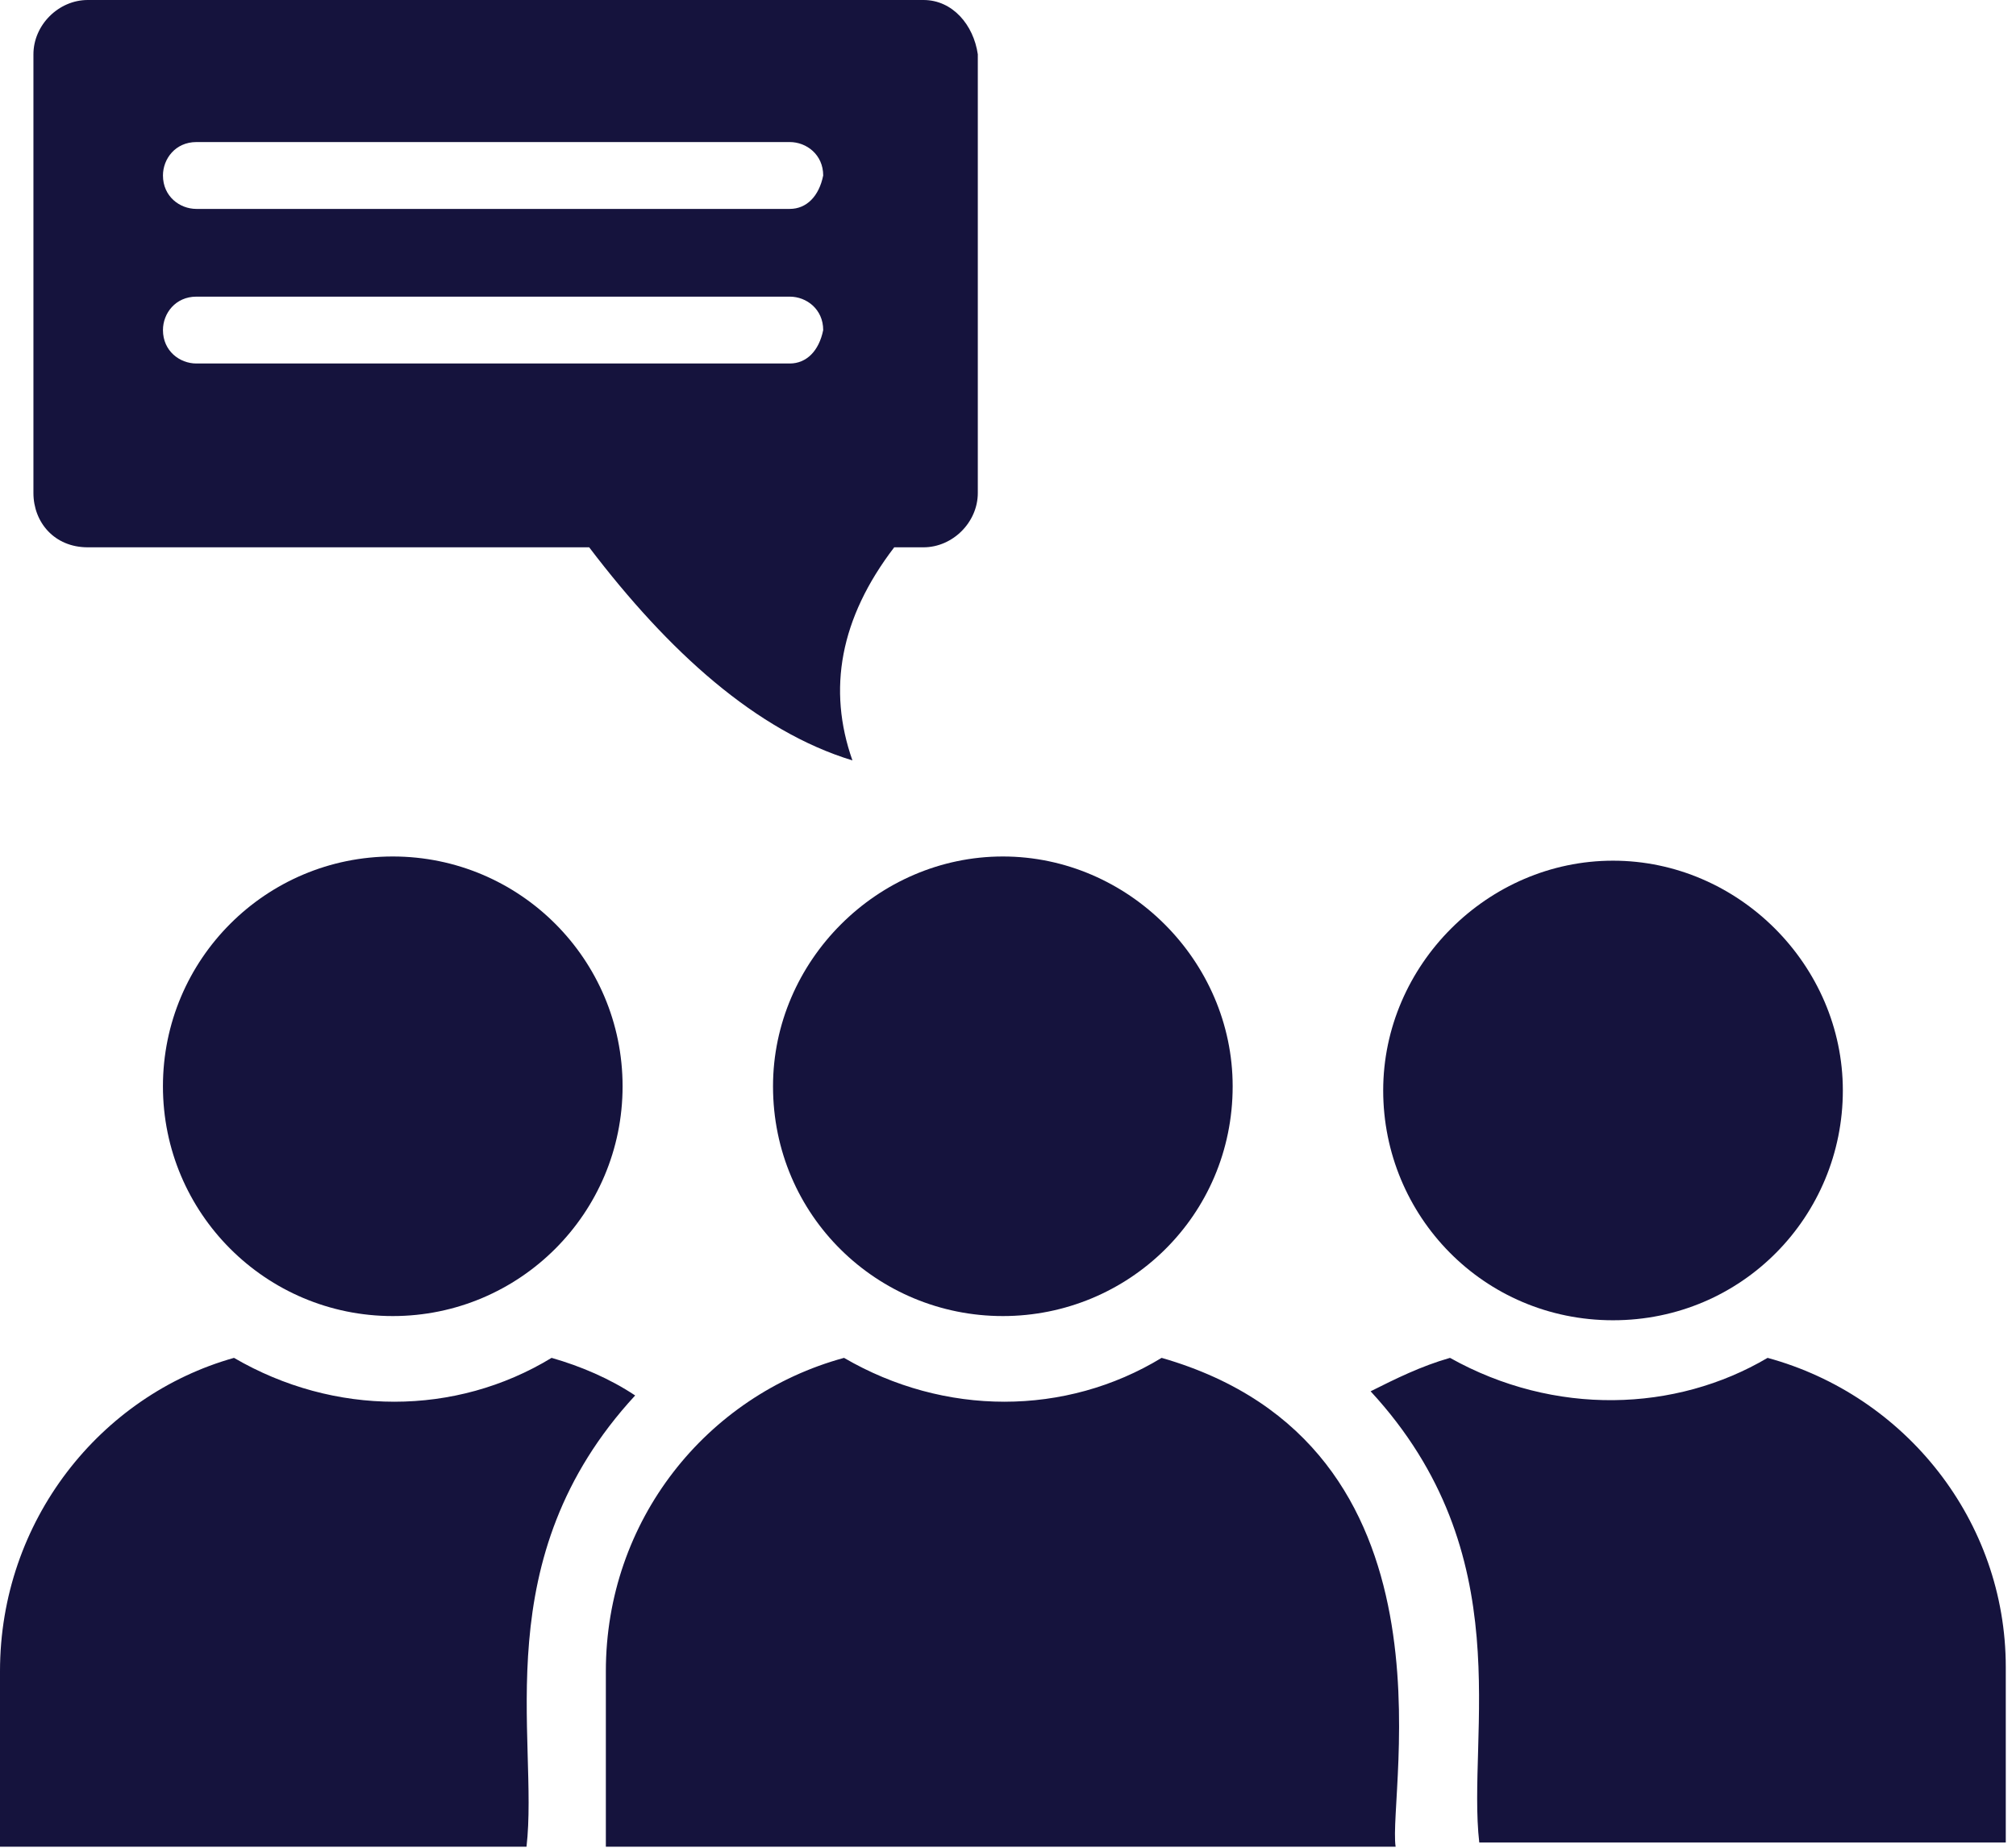 <svg width="84" height="77" viewBox="0 0 84 77" fill="none" xmlns="http://www.w3.org/2000/svg">
<path d="M73.65 56.586C69.819 58.849 64.77 59.023 60.417 56.586C59.199 56.934 58.154 57.456 57.109 57.979C63.377 64.769 61.114 72.256 61.636 76.783H83.574V69.47C83.574 63.376 79.395 58.153 73.65 56.586Z" fill="#15133D"/>
<path d="M22.983 56.586C18.978 59.023 13.929 59.023 9.75 56.586C4.179 58.153 0 63.376 0 69.644V76.957H21.938C22.46 72.43 20.197 64.943 26.465 58.153C25.42 57.456 24.201 56.934 22.983 56.586Z" fill="#15133D"/>
<path d="M38.478 0H3.656C2.437 0 1.393 1.045 1.393 2.263V20.545C1.393 21.764 2.263 22.808 3.656 22.808H24.549C27.857 27.161 31.514 30.469 35.518 31.688C34.474 28.728 34.996 25.768 37.259 22.808H38.478C39.697 22.808 40.742 21.764 40.742 20.545V2.263C40.567 1.045 39.697 0 38.478 0ZM32.907 15.148H8.183C7.486 15.148 6.79 14.625 6.79 13.755C6.79 13.058 7.312 12.362 8.183 12.362H32.907C33.603 12.362 34.3 12.884 34.3 13.755C34.125 14.625 33.603 15.148 32.907 15.148ZM32.907 8.706H8.183C7.486 8.706 6.79 8.183 6.79 7.313C6.79 6.616 7.312 5.92 8.183 5.92H32.907C33.603 5.92 34.3 6.442 34.3 7.313C34.125 8.183 33.603 8.706 32.907 8.706Z" fill="#15133D"/>
<path d="M48.401 56.586C44.396 59.023 39.347 59.023 35.168 56.586C29.423 58.153 25.244 63.376 25.244 69.644V76.957C32.034 76.957 51.361 76.957 58.151 76.957C57.803 74.693 61.111 60.242 48.401 56.586Z" fill="#15133D"/>
<path d="M32.209 45.269C32.209 50.666 36.562 54.844 41.785 54.844C47.008 54.844 51.361 50.666 51.361 45.269C51.361 40.045 47.008 35.692 41.785 35.692C36.562 35.692 32.209 40.045 32.209 45.269Z" fill="#15133D"/>
<path d="M67.209 55.019C72.606 55.019 76.785 50.667 76.785 45.443C76.785 40.22 72.432 35.867 67.209 35.867C61.986 35.867 57.633 40.22 57.633 45.443C57.633 50.667 61.812 55.019 67.209 55.019Z" fill="#15133D"/>
<path d="M16.365 54.844C21.654 54.844 25.941 50.557 25.941 45.269C25.941 39.98 21.654 35.692 16.365 35.692C11.076 35.692 6.789 39.98 6.789 45.269C6.789 50.557 11.076 54.844 16.365 54.844Z" fill="#15133D"/>
</svg>
